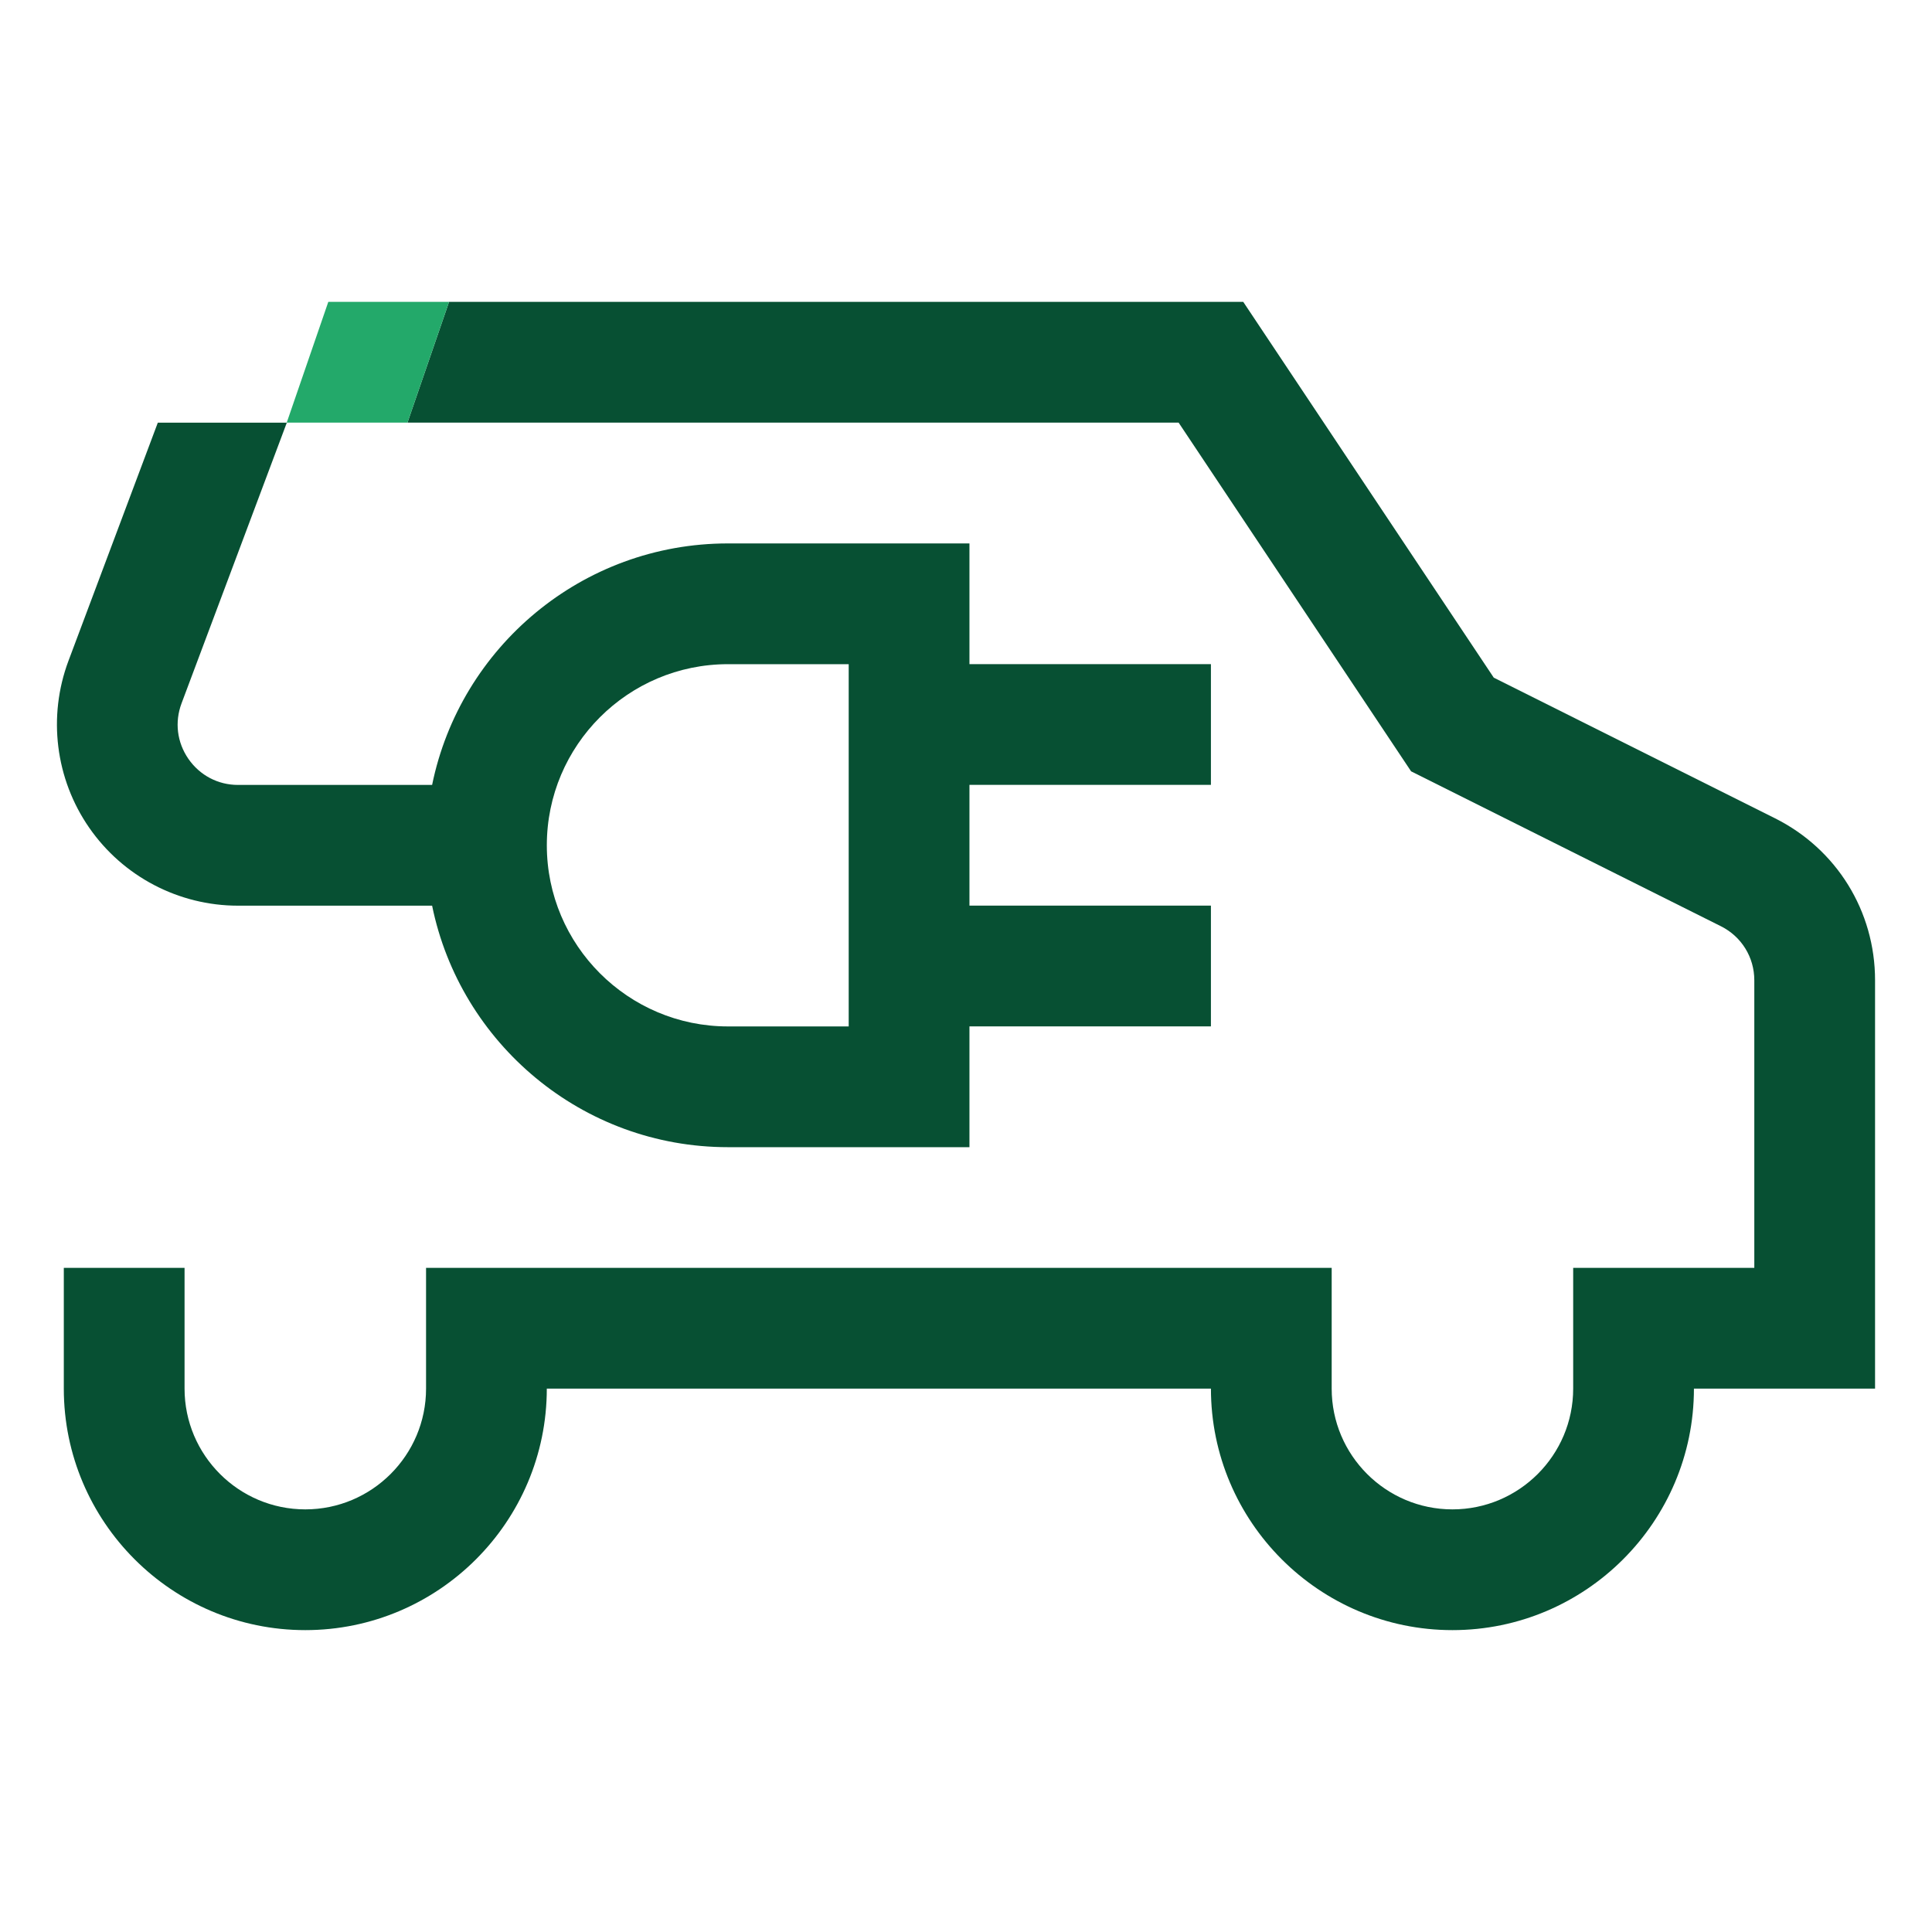 <?xml version="1.0" encoding="UTF-8"?> <!-- Generator: Adobe Illustrator 27.2.0, SVG Export Plug-In . SVG Version: 6.00 Build 0) --> <svg xmlns="http://www.w3.org/2000/svg" xmlns:xlink="http://www.w3.org/1999/xlink" version="1.1" x="0px" y="0px" viewBox="0 0 192 192" style="enable-background:new 0 0 192 192;" xml:space="preserve"> <style type="text/css"> .st0{fill:#075033;} .st1{fill:#23A96A;} .st2{fill:none;} .st3{fill:#005230;} </style> <g id="Back"> </g> <g id="Main"> <g> <path class="st2" d="M72.343,102.005h12v-36h-12c-9.93,0-18,8.07-18,18 C54.343,93.925,62.413,102.005,72.343,102.005z"></path> <path class="st0" d="M23.653,90.005h19.29c2.79,13.67,14.9,24,29.4,24h24v-12.005 h23.997v-12h-23.997v-12h23.997v-12h-23.997V54.005h-24c-14.5,0-26.61,10.32-29.4,24 H23.653c-1.99,0-3.79-0.95-4.93-2.59c-1.13-1.64-1.38-3.65-0.68-5.52 l10.46-27.89H15.683L6.803,65.675C4.733,71.205,5.503,77.405,8.863,82.255 S17.753,90.005,23.653,90.005z M72.343,66.005h12v36h-12 c-9.93,0-18-8.08-18-18C54.343,74.074,62.413,66.005,72.343,66.005z"></path> <path class="st0" d="M176.391,81.317L148.45,67.346l-24.897-37.346H44.626l-4.132,12h76.636 l23.103,34.654l30.791,15.396c2.046,1.023,3.317,3.08,3.317,5.367v28.583h-18 v12c0,6.617-5.383,12-12,12s-12-5.383-12-12v-12h-90v12 c0,6.617-5.383,12-12,12s-12-5.384-12-12v-12h-12v12 c0,13.234,10.767,24,24,24s24-10.767,24-24l66,0 c0,13.233,10.767,24,24,24s24-10.767,24-24l18-0V97.416 C186.341,90.554,182.529,84.385,176.391,81.317z"></path> <polygon class="st1" points="35.856,30 32.626,30 28.494,42 35.856,42 40.494,42 40.494,42 44.626,30 "></polygon> </g> </g> </svg> 